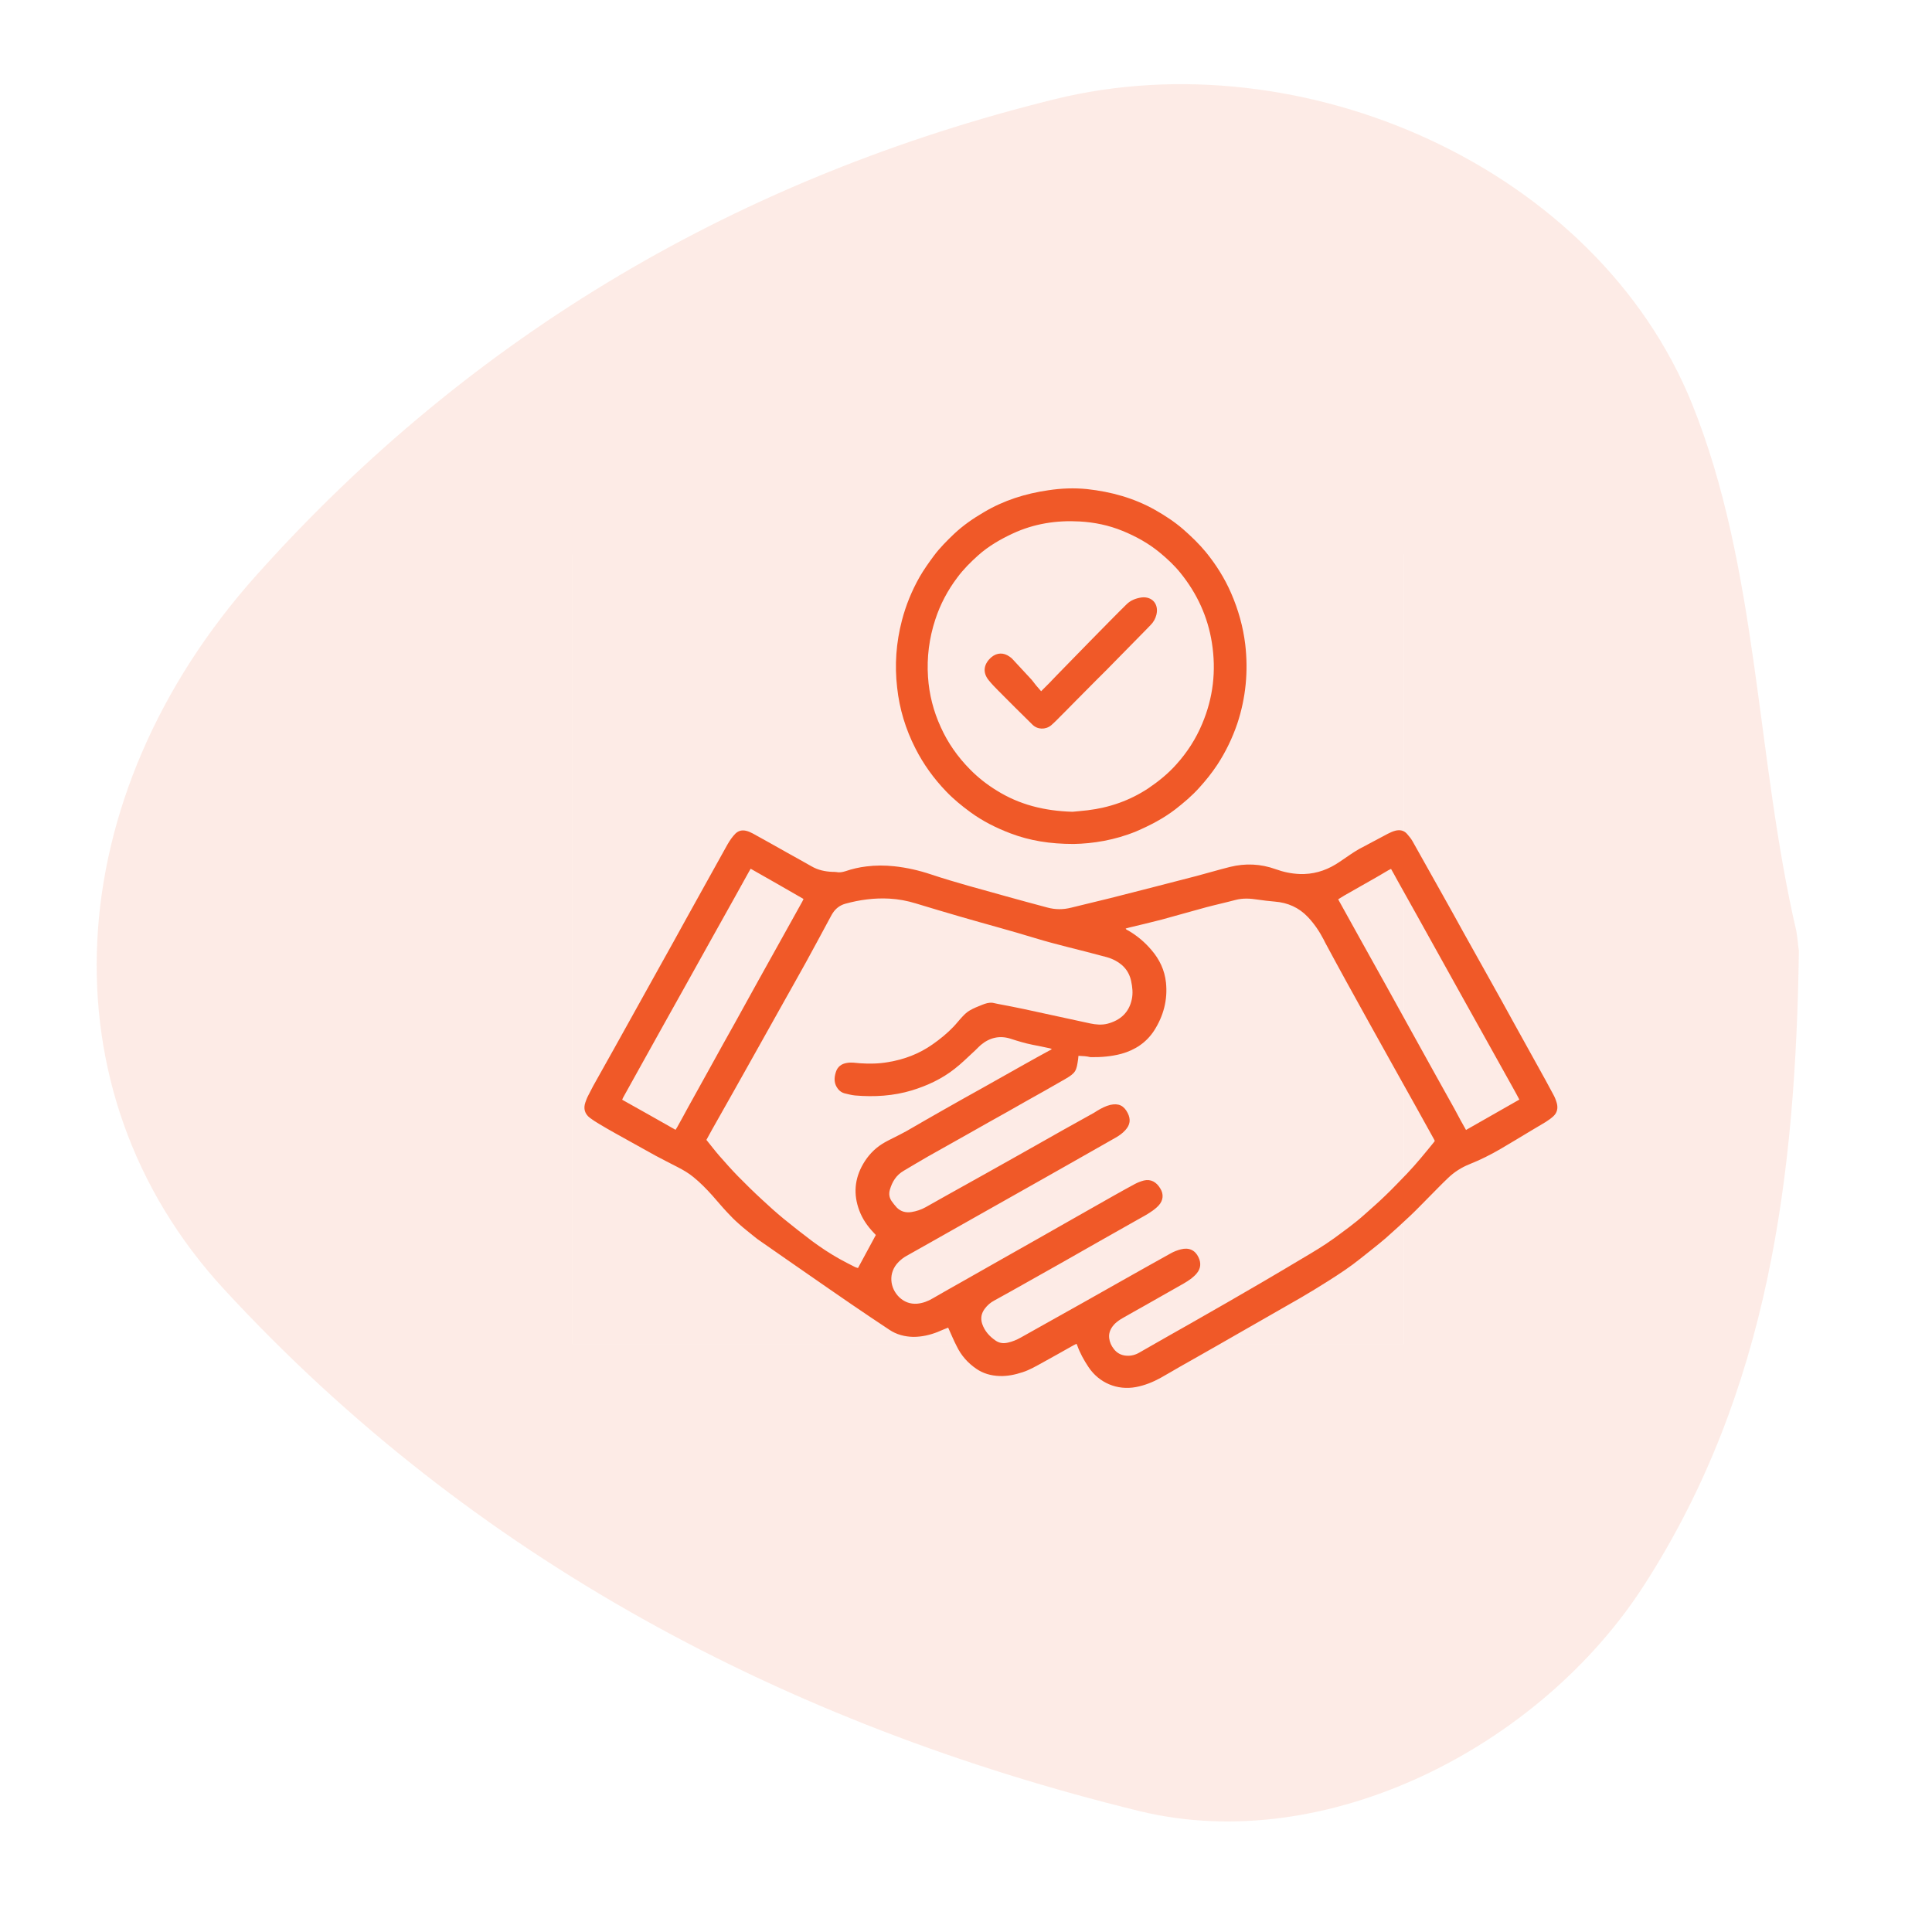 <svg xmlns="http://www.w3.org/2000/svg" xmlns:xlink="http://www.w3.org/1999/xlink" id="Layer_1" x="0px" y="0px" viewBox="0 0 117 117" style="enable-background:new 0 0 117 117;" xml:space="preserve"><style type="text/css">	.st0{opacity:0.13;}	.st1{fill:#26B5E9;}	.st2{fill:#233963;}	.st3{fill:#4366AF;}	.st4{fill:#F05928;}	.st5{fill:#FFFFFF;}	.st6{opacity:0.11;}	.st7{fill:none;stroke:#26B5E9;stroke-linejoin:round;stroke-miterlimit:10;}	.st8{fill:none;stroke:#26B5E9;stroke-linecap:round;stroke-linejoin:round;stroke-miterlimit:10;}	.st9{fill:none;stroke:#26B5E9;stroke-miterlimit:10;}	.st10{fill:none;stroke:#26B5E9;stroke-width:0.75;stroke-linecap:round;stroke-linejoin:round;stroke-miterlimit:10;}	.st11{fill:none;stroke:#26B5E9;stroke-width:0.75;stroke-linejoin:round;stroke-miterlimit:10;}	.st12{fill:#ECF5FE;}	.st13{fill:none;stroke:#007AD8;stroke-width:2;stroke-miterlimit:10;}	.st14{fill:#48A6E3;stroke:#007AD8;stroke-width:2;stroke-miterlimit:10;}	.st15{fill:none;stroke:#F05928;stroke-width:3;stroke-miterlimit:10;}	.st16{fill:none;stroke:#F05928;stroke-width:4;stroke-miterlimit:10;}	.st17{fill:none;stroke:#F05928;stroke-width:2;stroke-linecap:round;stroke-miterlimit:10;stroke-dasharray:4.05,4.05;}	.st18{fill:none;stroke:#F05928;stroke-miterlimit:10;}	.st19{fill:#FFFFFF;stroke:#F05928;stroke-miterlimit:10;}	.st20{fill:none;stroke:#F05928;stroke-width:2;stroke-miterlimit:10;}	.st21{fill:#231F20;}	.st22{fill:none;}	.st23{opacity:0.12;}	.st24{fill:none;stroke:#233963;stroke-width:2;stroke-linecap:round;stroke-linejoin:round;stroke-miterlimit:10;}</style><g>	<g class="st23">		<path class="st4" d="M85.02,33.56c0,16.12,0,31.59,0,47.83c-16.83,0-33.14,0-50.36,0c0-15.81,0-31.42,0-47.83   C51.27,33.56,67.58,33.56,85.02,33.56z M36.65,43.36c0,12.65,0,24.5,0,36.78c15.94,0,31.18,0,46.94,0c0-12.56,0-24.39,0-36.78   C67.72,43.36,52.62,43.36,36.65,43.36z M35.37,38.64c0.47,0.64,0.94,1.29,1.42,1.93c15.55,0,31.1,0,46.65,0   c0.32-0.77,0.64-1.54,0.96-2.31c-1.67-1.07-3.33-3.05-5.02-3.08c-13.07-0.25-26.15-0.25-39.22,0.03   C38.54,35.26,36.97,37.45,35.37,38.64z"></path>		<path class="st4" d="M36.65,43.36c15.98,0,31.07,0,46.94,0c0,12.38,0,24.22,0,36.78c-15.76,0-31,0-46.94,0   C36.65,67.86,36.65,56.01,36.65,43.36z M57.14,74c0.51,0.06,1.02,0.13,1.53,0.19c1.26-7.65,2.51-15.31,3.77-22.96   c-0.49-0.08-0.98-0.16-1.48-0.24C59.69,58.66,58.41,66.33,57.14,74z"></path>		<path class="st4" d="M35.37,38.64c1.59-1.19,3.17-3.39,4.79-3.42c13.07-0.29,26.15-0.29,39.22-0.03c1.69,0.03,3.35,2.01,5.02,3.08   c-0.32,0.77-0.64,1.54-0.96,2.31c-15.55,0-31.1,0-46.65,0C36.32,39.93,35.84,39.29,35.37,38.64z"></path>		<path class="st4" d="M57.14,74c1.27-7.67,2.55-15.34,3.82-23.02c0.49,0.08,0.98,0.16,1.48,0.24c-1.26,7.65-2.51,15.31-3.77,22.96   C58.16,74.13,57.65,74.07,57.14,74z"></path>		<path class="st4" d="M108.8,57.17C108.78,57.18,108.78,57.18,108.8,57.17L108.8,57.17z"></path>		<path class="st4" d="M108.88,57.15L108.88,57.15c-0.03,0.01-0.05,0.01-0.07,0.02C108.83,57.16,108.86,57.16,108.88,57.15z"></path>		<path class="st4" d="M34.65,81.39c17.22,0,33.53,0,50.36,0c0-16.24,0-31.7,0-47.83c-17.43,0-33.74,0-50.36,0   C34.65,49.97,34.65,65.58,34.65,81.39z"></path>		<path class="st4" d="M108.82,57.17c0.02,0,0.04-0.01,0.07-0.02c-0.12-0.87-0.12-0.89-0.1-0.74c-2.46-10.57-2.3-21.99-6.32-31.95   C96.68,10.13,78.84,2.31,63.86,6.01C44.87,10.7,28.62,20.2,15.54,34.82c-12,13.4-13.07,31.22-1.97,43.26   c15.04,16.31,34.04,26.35,55.4,31.59c11.33,2.78,24.28-3.88,30.58-13.65c7.62-11.82,9.19-24.93,9.39-38.45l-0.06-0.41   C108.86,57.16,108.83,57.16,108.82,57.17z M85.02,81.39c-16.83,0-33.14,0-50.36,0c0-15.81,0-31.42,0-47.83   c16.62,0,32.93,0,50.36,0C85.02,49.69,85.02,65.15,85.02,81.39z M106.08,57.15"></path>	</g></g><g>	<path class="st4" d="M57.42,80.4c-0.21,0.08-0.42,0.17-0.63,0.26c-0.48,0.19-0.97,0.3-1.48,0.3c-0.52-0.01-1.02-0.14-1.45-0.43  c-0.77-0.51-1.53-1.02-2.29-1.54c-0.46-0.31-0.92-0.64-1.38-0.95c-0.78-0.54-1.57-1.09-2.35-1.63c-0.6-0.42-1.21-0.84-1.81-1.26  c-0.11-0.07-0.21-0.15-0.31-0.23c-0.33-0.27-0.67-0.53-0.98-0.81c-0.25-0.22-0.48-0.45-0.7-0.69c-0.31-0.33-0.6-0.68-0.9-1.02  c-0.36-0.4-0.73-0.78-1.15-1.12c-0.29-0.24-0.62-0.43-0.95-0.6c-0.45-0.23-0.9-0.46-1.35-0.7c-0.8-0.44-1.6-0.89-2.41-1.34  c-0.34-0.19-0.69-0.39-1.02-0.59c-0.18-0.11-0.36-0.22-0.53-0.35c-0.32-0.24-0.41-0.57-0.28-0.94c0.05-0.14,0.1-0.28,0.17-0.41  c0.1-0.2,0.2-0.39,0.3-0.58c0.42-0.75,0.84-1.5,1.26-2.25c0.48-0.86,0.96-1.73,1.44-2.59c0.48-0.86,0.96-1.73,1.44-2.59  c0.48-0.86,0.96-1.72,1.43-2.58c0.49-0.88,0.97-1.75,1.46-2.63c0.37-0.66,0.73-1.32,1.1-1.98c0.14-0.24,0.29-0.47,0.49-0.67  c0.19-0.18,0.4-0.22,0.63-0.17c0.14,0.03,0.28,0.09,0.41,0.16c0.71,0.39,1.42,0.79,2.13,1.19c0.48,0.27,0.96,0.53,1.43,0.8  c0.39,0.23,0.82,0.32,1.27,0.34c0.08,0,0.15,0,0.23,0.01c0.19,0.04,0.37,0.01,0.56-0.05c0.41-0.14,0.84-0.24,1.27-0.29  c0.56-0.07,1.12-0.07,1.68-0.01c0.76,0.08,1.5,0.25,2.22,0.49c1.5,0.5,3.03,0.9,4.56,1.33c0.83,0.23,1.67,0.46,2.5,0.68  c0.48,0.13,0.95,0.13,1.43,0.01c0.79-0.2,1.59-0.38,2.38-0.58c1.74-0.44,3.48-0.89,5.22-1.34c0.68-0.18,1.35-0.38,2.03-0.55  c0.93-0.23,1.86-0.19,2.77,0.14c0.47,0.17,0.95,0.27,1.45,0.29c0.78,0.03,1.51-0.18,2.17-0.58c0.31-0.19,0.61-0.41,0.91-0.61  c0.17-0.11,0.33-0.22,0.51-0.32c0.58-0.31,1.16-0.62,1.75-0.93c0.14-0.07,0.29-0.14,0.44-0.18c0.27-0.07,0.52-0.03,0.71,0.18  c0.12,0.14,0.25,0.29,0.34,0.45c0.62,1.1,1.23,2.2,1.85,3.3c0.42,0.75,0.84,1.5,1.25,2.25c0.54,0.97,1.08,1.93,1.62,2.9  c0.48,0.86,0.96,1.72,1.43,2.58c0.48,0.87,0.96,1.73,1.44,2.6c0.32,0.57,0.63,1.14,0.94,1.72c0.09,0.16,0.16,0.34,0.21,0.52  c0.08,0.3,0.02,0.58-0.21,0.79c-0.14,0.13-0.3,0.24-0.47,0.35c-0.31,0.19-0.63,0.37-0.94,0.56c-0.6,0.36-1.19,0.72-1.79,1.07  c-0.6,0.35-1.22,0.66-1.87,0.92c-0.5,0.2-0.94,0.48-1.33,0.86c-0.39,0.37-0.76,0.76-1.14,1.14c-0.37,0.37-0.73,0.75-1.11,1.11  c-0.49,0.46-0.99,0.92-1.5,1.37c-0.49,0.42-1.01,0.82-1.51,1.22c-0.63,0.51-1.3,0.95-1.98,1.38c-0.54,0.34-1.09,0.68-1.64,1  c-0.92,0.53-1.84,1.05-2.76,1.58c-0.76,0.43-1.51,0.87-2.27,1.3c-0.76,0.43-1.52,0.87-2.29,1.3c-0.39,0.22-0.78,0.46-1.18,0.68  c-0.47,0.26-0.97,0.46-1.5,0.56c-1.13,0.21-2.23-0.25-2.87-1.21c-0.28-0.42-0.52-0.85-0.69-1.33c-0.01-0.02-0.02-0.04-0.04-0.08  c-0.06,0.03-0.13,0.06-0.18,0.09c-0.62,0.35-1.24,0.7-1.86,1.04c-0.4,0.22-0.79,0.45-1.22,0.59c-0.46,0.15-0.92,0.25-1.41,0.23  c-0.51-0.02-0.98-0.15-1.4-0.44c-0.51-0.35-0.91-0.8-1.18-1.36C57.75,81.17,57.6,80.79,57.42,80.4z M65.31,63.94  c-0.01,0.08-0.01,0.14-0.02,0.2c-0.1,0.7-0.13,0.83-0.79,1.21c-0.42,0.24-0.84,0.48-1.26,0.72c-0.75,0.42-1.5,0.84-2.25,1.27  c-0.77,0.43-1.54,0.86-2.31,1.3c-0.83,0.47-1.66,0.93-2.49,1.4c-0.49,0.28-0.97,0.57-1.46,0.86c-0.45,0.26-0.7,0.66-0.84,1.15  c-0.07,0.24-0.04,0.47,0.1,0.68c0.1,0.14,0.2,0.27,0.32,0.4c0.25,0.25,0.55,0.32,0.89,0.27c0.3-0.05,0.58-0.14,0.85-0.29  c0.43-0.24,0.85-0.48,1.28-0.72c0.78-0.43,1.55-0.87,2.33-1.3c0.76-0.43,1.52-0.85,2.28-1.28c0.82-0.46,1.64-0.93,2.46-1.39  c0.62-0.35,1.23-0.69,1.85-1.03c0.07-0.04,0.13-0.08,0.19-0.12c0.25-0.15,0.51-0.29,0.8-0.36c0.5-0.11,0.82,0.04,1.05,0.49  c0.2,0.39,0.15,0.72-0.14,1.04c-0.17,0.19-0.37,0.33-0.58,0.45c-0.66,0.37-1.31,0.75-1.97,1.12c-0.72,0.41-1.45,0.82-2.17,1.23  c-0.8,0.45-1.61,0.91-2.41,1.36c-0.73,0.41-1.46,0.82-2.18,1.23c-0.81,0.46-1.63,0.92-2.44,1.38c-0.5,0.28-1.01,0.57-1.51,0.85  c-0.18,0.1-0.33,0.22-0.47,0.36c-0.66,0.66-0.53,1.6,0.05,2.15c0.3,0.28,0.66,0.41,1.07,0.38c0.34-0.03,0.66-0.15,0.96-0.33  c0.6-0.35,1.21-0.69,1.81-1.03c0.79-0.45,1.59-0.9,2.38-1.35c0.74-0.42,1.48-0.84,2.21-1.25c0.8-0.46,1.61-0.91,2.41-1.37  c0.72-0.41,1.44-0.82,2.17-1.23c0.42-0.23,0.83-0.47,1.25-0.69c0.17-0.09,0.35-0.16,0.54-0.21c0.41-0.1,0.76,0.08,1,0.49  c0.21,0.34,0.18,0.72-0.11,1.03c-0.14,0.15-0.31,0.28-0.48,0.39c-0.23,0.16-0.48,0.29-0.73,0.43c-0.79,0.45-1.58,0.89-2.37,1.34  c-0.73,0.41-1.45,0.82-2.18,1.24c-0.81,0.46-1.63,0.92-2.45,1.38c-0.58,0.33-1.16,0.65-1.74,0.97c-0.23,0.12-0.42,0.29-0.57,0.49  c-0.21,0.28-0.27,0.58-0.16,0.92c0.15,0.44,0.44,0.76,0.82,1.02c0.22,0.15,0.46,0.18,0.73,0.12c0.28-0.06,0.54-0.17,0.79-0.31  c0.49-0.27,0.99-0.55,1.48-0.83c0.83-0.46,1.65-0.93,2.48-1.39c0.7-0.39,1.39-0.79,2.09-1.18c1.02-0.57,2.03-1.15,3.05-1.71  c0.18-0.1,0.39-0.18,0.59-0.23c0.49-0.13,0.87,0.05,1.07,0.48c0.17,0.35,0.14,0.69-0.12,0.99c-0.09,0.11-0.21,0.21-0.32,0.3  c-0.15,0.11-0.3,0.21-0.46,0.3c-0.79,0.45-1.59,0.9-2.38,1.35c-0.44,0.25-0.88,0.49-1.31,0.74c-0.16,0.09-0.32,0.2-0.46,0.33  c-0.24,0.24-0.4,0.53-0.36,0.88c0.03,0.25,0.13,0.47,0.28,0.66c0.19,0.25,0.45,0.39,0.77,0.41c0.28,0.02,0.54-0.05,0.78-0.19  c0.25-0.14,0.5-0.29,0.75-0.43c0.76-0.43,1.52-0.87,2.29-1.3c0.79-0.45,1.58-0.9,2.36-1.35c0.71-0.41,1.42-0.82,2.12-1.23  c0.78-0.46,1.55-0.91,2.33-1.38c0.66-0.39,1.32-0.78,1.94-1.23c0.61-0.45,1.23-0.89,1.8-1.4c0.45-0.4,0.9-0.79,1.33-1.21  c0.44-0.42,0.86-0.87,1.29-1.31c0.57-0.6,1.09-1.24,1.61-1.88c0.03-0.03,0.05-0.07,0.07-0.1c-0.02-0.04-0.03-0.07-0.05-0.1  c-0.36-0.64-0.71-1.29-1.07-1.93c-0.46-0.82-0.92-1.64-1.38-2.47c-0.49-0.88-0.98-1.76-1.47-2.64c-0.47-0.85-0.94-1.7-1.41-2.55  c-0.4-0.73-0.8-1.46-1.19-2.19c-0.06-0.1-0.11-0.21-0.16-0.31c-0.26-0.5-0.57-0.96-0.96-1.37c-0.54-0.57-1.22-0.87-2-0.93  c-0.35-0.03-0.69-0.07-1.03-0.12c-0.45-0.07-0.9-0.1-1.35,0.02c-0.6,0.16-1.2,0.29-1.8,0.45c-0.89,0.24-1.78,0.5-2.67,0.74  c-0.65,0.17-1.3,0.32-1.96,0.48c-0.07,0.02-0.14,0.04-0.22,0.06c0.02,0.03,0.02,0.04,0.03,0.05c0.04,0.03,0.09,0.06,0.14,0.08  c0.53,0.31,0.99,0.7,1.39,1.17c0.49,0.57,0.8,1.22,0.88,1.97c0.11,1.05-0.15,2.02-0.71,2.9c-0.47,0.73-1.16,1.19-2,1.42  c-0.61,0.16-1.23,0.21-1.86,0.2C65.79,63.96,65.56,63.95,65.31,63.94z M63.7,63.53c-0.05-0.02-0.07-0.03-0.1-0.04  c-0.36-0.08-0.71-0.15-1.07-0.22c-0.45-0.09-0.88-0.22-1.31-0.36c-0.67-0.22-1.28-0.08-1.82,0.37c-0.16,0.14-0.3,0.3-0.46,0.44  c-0.37,0.34-0.72,0.69-1.12,1c-0.77,0.61-1.65,1.02-2.59,1.31c-1.12,0.34-2.28,0.41-3.45,0.31c-0.21-0.02-0.43-0.08-0.64-0.13  c-0.15-0.04-0.28-0.13-0.38-0.25c-0.26-0.32-0.26-0.67-0.14-1.04c0.1-0.32,0.34-0.5,0.67-0.55c0.27-0.05,0.53,0,0.79,0.02  c0.57,0.04,1.14,0.03,1.71-0.07c0.97-0.16,1.87-0.5,2.68-1.07c0.46-0.32,0.89-0.67,1.28-1.08c0.19-0.2,0.35-0.41,0.54-0.61  c0.13-0.14,0.28-0.28,0.44-0.37c0.24-0.14,0.5-0.24,0.75-0.34c0.2-0.08,0.41-0.15,0.64-0.12c0.11,0.02,0.22,0.05,0.33,0.07  c0.51,0.1,1.02,0.19,1.52,0.3c1.35,0.29,2.7,0.59,4.06,0.88c0.34,0.07,0.68,0.1,1.02,0.02c0.78-0.2,1.32-0.67,1.49-1.48  c0.08-0.37,0.04-0.74-0.04-1.11c-0.14-0.66-0.56-1.08-1.17-1.34c-0.19-0.08-0.39-0.13-0.59-0.18c-1.35-0.37-2.72-0.67-4.06-1.08  c-1.5-0.46-3.02-0.86-4.53-1.3c-0.9-0.26-1.8-0.53-2.69-0.8c-0.52-0.16-1.05-0.26-1.6-0.29c-0.91-0.05-1.8,0.07-2.67,0.31  c-0.32,0.09-0.57,0.28-0.75,0.55c-0.05,0.08-0.1,0.16-0.14,0.24c-0.5,0.92-0.99,1.85-1.5,2.77c-0.48,0.87-0.97,1.73-1.45,2.59  c-0.48,0.86-0.97,1.73-1.45,2.59c-0.49,0.87-0.98,1.75-1.47,2.62c-0.44,0.77-0.88,1.55-1.31,2.32c-0.11,0.2-0.22,0.41-0.34,0.62  c0.26,0.32,0.51,0.65,0.77,0.95c0.37,0.42,0.74,0.84,1.13,1.24c0.48,0.49,0.97,0.97,1.47,1.43c0.42,0.39,0.85,0.78,1.3,1.15  c0.56,0.46,1.14,0.91,1.72,1.35c0.54,0.4,1.1,0.77,1.69,1.1c0.31,0.17,0.62,0.33,0.94,0.49c0.04,0.02,0.1,0.03,0.16,0.05  c0.36-0.67,0.72-1.33,1.08-2c-0.05-0.06-0.1-0.1-0.14-0.15c-0.37-0.39-0.67-0.82-0.86-1.33c-0.37-0.98-0.29-1.92,0.23-2.82  c0.29-0.5,0.67-0.91,1.16-1.22c0.21-0.13,0.43-0.24,0.65-0.35c0.28-0.14,0.56-0.28,0.83-0.43c0.77-0.44,1.53-0.89,2.3-1.32  c0.76-0.43,1.52-0.86,2.28-1.28c0.85-0.48,1.69-0.95,2.54-1.43c0.5-0.28,1-0.56,1.5-0.83C63.59,63.61,63.64,63.57,63.7,63.53z   M40.91,68.42c0.04-0.06,0.07-0.11,0.1-0.16c0.21-0.38,0.42-0.75,0.62-1.13c0.48-0.86,0.95-1.72,1.43-2.58  c0.48-0.87,0.96-1.74,1.45-2.61c0.47-0.86,0.95-1.71,1.42-2.57c0.51-0.91,1.01-1.82,1.52-2.73c0.38-0.68,0.76-1.37,1.14-2.05  c0.02-0.04,0.04-0.08,0.07-0.15c-1.06-0.61-2.12-1.22-3.2-1.83c-0.04,0.06-0.07,0.12-0.1,0.17c-0.3,0.55-0.6,1.09-0.91,1.64  c-0.47,0.85-0.95,1.71-1.43,2.56c-0.49,0.88-0.98,1.76-1.47,2.64c-0.48,0.85-0.95,1.71-1.43,2.56c-0.51,0.92-1.02,1.83-1.53,2.75  c-0.28,0.51-0.57,1.02-0.85,1.53c-0.02,0.04-0.04,0.08-0.06,0.14C38.76,67.2,39.83,67.81,40.91,68.42z M88.78,68.43  c1.09-0.62,2.15-1.23,3.23-1.84c-0.13-0.25-0.26-0.49-0.39-0.72c-0.49-0.88-0.97-1.75-1.46-2.62c-0.48-0.86-0.96-1.72-1.44-2.58  c-0.48-0.86-0.96-1.73-1.44-2.59c-0.48-0.86-0.96-1.73-1.44-2.59c-0.4-0.71-0.79-1.42-1.19-2.13c-0.08-0.14-0.15-0.28-0.23-0.42  c-0.06-0.11-0.12-0.21-0.18-0.32c-0.06,0.03-0.11,0.06-0.16,0.08c-0.23,0.13-0.45,0.27-0.68,0.4c-0.65,0.37-1.31,0.74-1.97,1.12  c-0.13,0.08-0.26,0.16-0.39,0.24c0.03,0.06,0.05,0.1,0.08,0.15c0.44,0.79,0.88,1.59,1.32,2.38c0.49,0.88,0.98,1.76,1.47,2.64  c0.47,0.85,0.94,1.7,1.41,2.55c0.51,0.93,1.03,1.85,1.54,2.78c0.41,0.73,0.81,1.46,1.22,2.19c0.02,0.04,0.04,0.08,0.07,0.13  C88.34,67.65,88.55,68.02,88.78,68.43z"></path>	<path class="st4" d="M65.02,51.11c-1.44,0-2.66-0.2-3.82-0.64c-0.87-0.33-1.69-0.74-2.44-1.29c-0.52-0.38-1.02-0.79-1.46-1.25  c-0.75-0.78-1.38-1.65-1.87-2.62c-0.59-1.16-0.96-2.38-1.1-3.67c-0.16-1.37-0.06-2.73,0.29-4.07c0.24-0.92,0.6-1.8,1.07-2.63  c0.26-0.45,0.56-0.87,0.87-1.29c0.36-0.48,0.78-0.9,1.21-1.31c0.55-0.52,1.16-0.94,1.81-1.32c1.21-0.72,2.52-1.13,3.9-1.33  c0.79-0.12,1.57-0.15,2.36-0.07c1.45,0.16,2.83,0.54,4.11,1.26c0.6,0.34,1.18,0.72,1.7,1.17c0.49,0.43,0.96,0.88,1.38,1.39  c0.62,0.76,1.14,1.59,1.53,2.49c0.43,0.99,0.72,2.02,0.85,3.09c0.19,1.63,0.04,3.23-0.48,4.8c-0.3,0.88-0.7,1.71-1.21,2.49  c-0.33,0.5-0.7,0.96-1.1,1.4c-0.44,0.49-0.93,0.9-1.44,1.3c-0.73,0.56-1.54,0.98-2.38,1.34C67.51,50.88,66.18,51.09,65.02,51.11z   M64.95,49.16c0.21-0.02,0.56-0.05,0.91-0.09c1.33-0.16,2.56-0.59,3.68-1.33c0.62-0.42,1.19-0.88,1.69-1.44  c0.66-0.73,1.19-1.55,1.57-2.46c0.67-1.58,0.86-3.22,0.59-4.92c-0.25-1.58-0.9-2.98-1.9-4.22c-0.37-0.46-0.8-0.86-1.26-1.24  c-0.68-0.56-1.44-0.98-2.25-1.31c-0.83-0.34-1.7-0.52-2.59-0.57c-1.41-0.08-2.77,0.13-4.06,0.73c-0.75,0.35-1.46,0.76-2.08,1.31  c-0.47,0.42-0.91,0.86-1.28,1.36c-0.58,0.77-1.03,1.62-1.33,2.54c-0.37,1.13-0.52,2.29-0.44,3.48c0.07,1.06,0.33,2.07,0.77,3.03  c0.43,0.96,1.03,1.81,1.77,2.56c0.49,0.5,1.04,0.93,1.63,1.29C61.72,48.72,63.22,49.11,64.95,49.16z"></path>	<path class="st4" d="M63.05,41.86c0.17-0.17,0.33-0.33,0.48-0.48c0.15-0.16,0.3-0.32,0.45-0.47c0.68-0.7,1.37-1.4,2.05-2.1  c0.41-0.42,0.83-0.84,1.24-1.26c0.32-0.32,0.63-0.64,0.95-0.95c0.25-0.25,0.57-0.37,0.92-0.42c0.62-0.07,1.05,0.39,0.89,1.05  c-0.06,0.24-0.18,0.45-0.35,0.62c-0.11,0.11-0.22,0.23-0.33,0.34c-0.57,0.58-1.13,1.15-1.7,1.73c-0.42,0.43-0.84,0.86-1.27,1.28  c-0.43,0.43-0.85,0.86-1.28,1.29c-0.39,0.4-0.79,0.8-1.18,1.19c-0.09,0.09-0.18,0.17-0.27,0.25c-0.34,0.27-0.82,0.26-1.13-0.05  c-0.7-0.69-1.4-1.38-2.09-2.08c-0.19-0.19-0.38-0.39-0.55-0.6c-0.42-0.51-0.28-1.03,0.17-1.41c0.33-0.27,0.73-0.28,1.08-0.03  c0.08,0.05,0.15,0.11,0.21,0.18c0.38,0.41,0.76,0.82,1.14,1.23C62.66,41.41,62.84,41.63,63.05,41.86z"></path></g></svg>